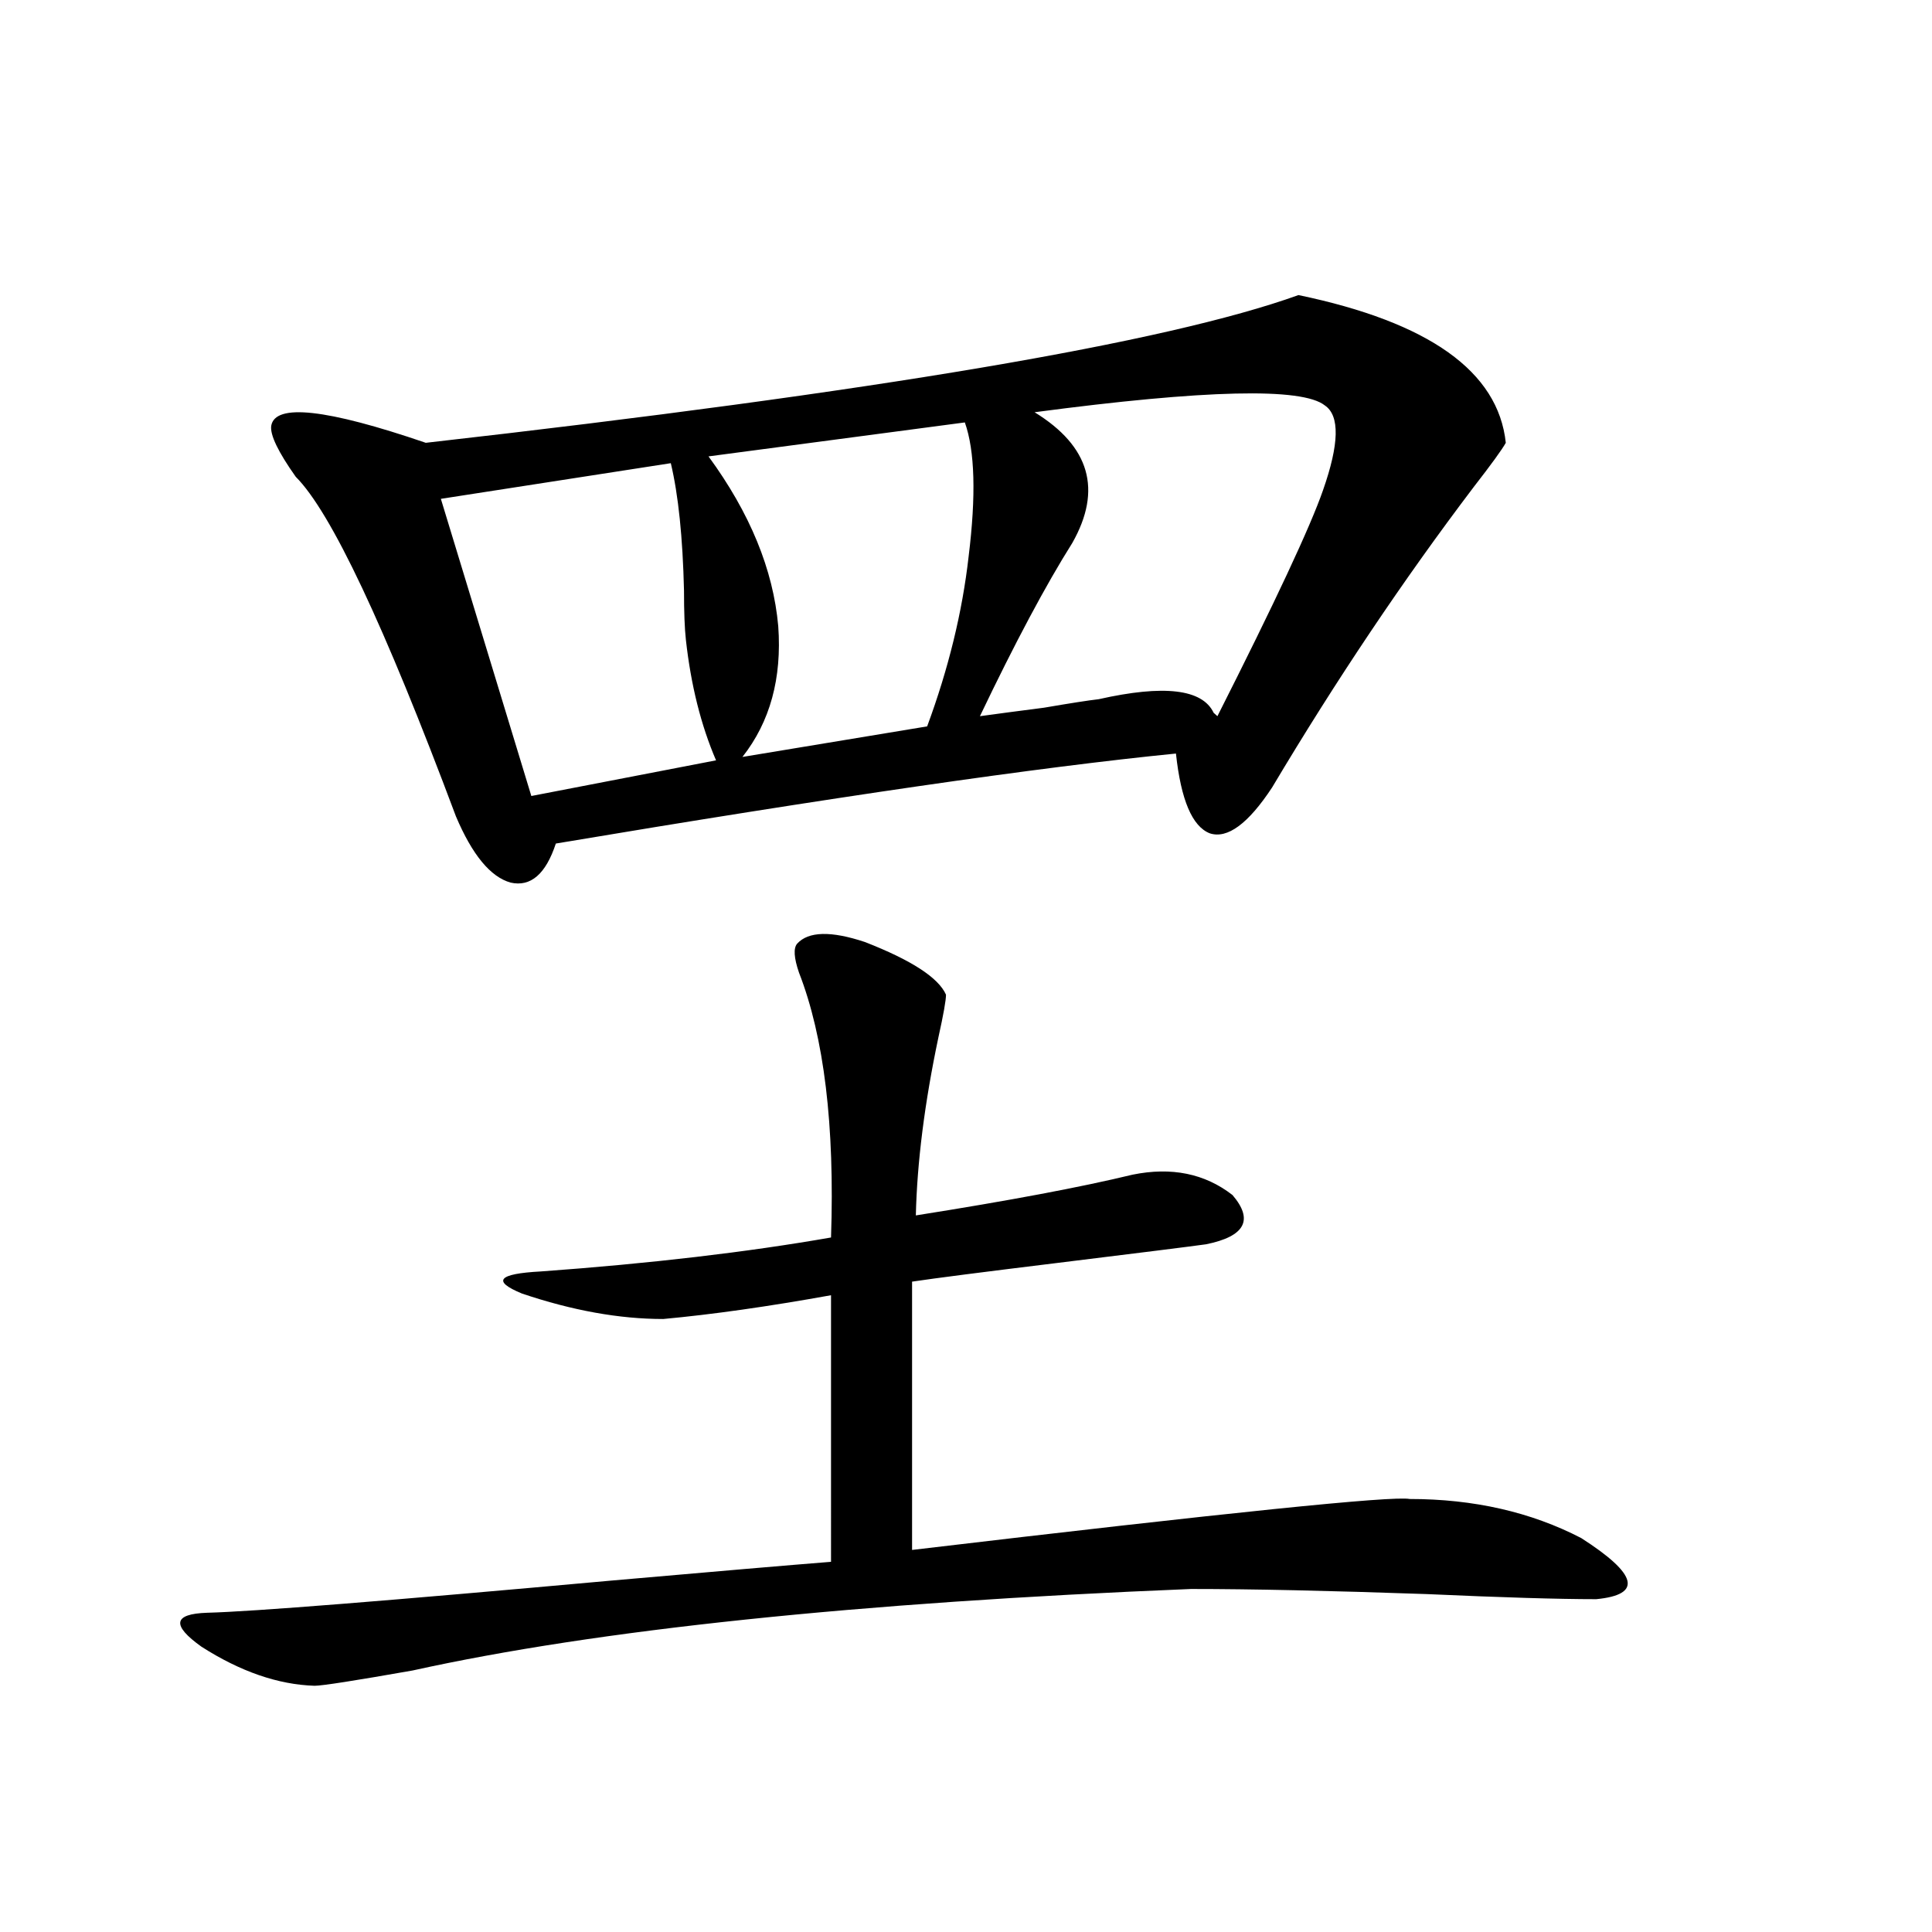 <?xml version="1.0" encoding="utf-8"?>
<!-- Generator: Adobe Illustrator 16.0.0, SVG Export Plug-In . SVG Version: 6.00 Build 0)  -->
<!DOCTYPE svg PUBLIC "-//W3C//DTD SVG 1.1//EN" "http://www.w3.org/Graphics/SVG/1.1/DTD/svg11.dtd">
<svg version="1.1" id="图层_1" xmlns="http://www.w3.org/2000/svg" xmlns:xlink="http://www.w3.org/1999/xlink" x="0px" y="0px"
	 width="1000px" height="1000px" viewBox="0 0 1000 1000" enable-background="new 0 0 1000 1000" xml:space="preserve">
<path d="M412.575,488.473c5.854-6.441,17.561-6.729,35.121-0.879c24.055,9.38,38.048,18.457,41.95,27.246
	c0,2.939-1.311,10.259-3.902,21.973c-7.164,33.989-11.066,64.751-11.707,92.285c48.124-7.608,85.517-14.639,112.192-21.094
	c20.152-4.092,37.393-0.577,51.706,10.547c11.052,12.895,6.494,21.396-13.658,25.488c-8.46,1.181-34.146,4.395-77.071,9.668
	c-38.383,4.697-63.413,7.91-75.12,9.668v138.867c163.243-19.336,249.095-28.125,257.555-26.367c33.17,0,62.758,6.743,88.778,20.215
	c29.268,18.759,31.859,29.306,7.805,31.641c-19.512,0-48.779-0.879-87.803-2.637c-50.09-1.758-90.729-2.637-121.948-2.637
	c-173.014,7.031-307.31,21.094-402.917,42.188c-29.923,5.273-46.828,7.91-50.73,7.91c-18.871-0.591-38.383-7.333-58.535-20.215
	c-15.609-11.137-14.634-17.001,2.927-17.578c23.414-0.591,93.321-6.152,209.751-16.699c53.322-4.683,91.05-7.91,113.168-9.668
	V670.406c-32.529,5.864-61.462,9.97-86.827,12.305c-22.773,0-47.163-4.395-73.169-13.184c-15.609-6.441-12.362-10.245,9.756-11.426
	c56.584-4.092,106.659-9.956,150.24-17.578c1.951-58.008-3.582-103.711-16.585-137.109
	C410.944,495.806,410.624,490.821,412.575,488.473z M672.081,152.731c67.636,14.063,103.412,39.551,107.314,76.465
	c-1.951,3.516-7.484,11.137-16.585,22.852c-36.432,48.052-71.218,99.907-104.388,155.566c-12.362,18.759-23.094,26.669-32.194,23.73
	c-9.115-3.516-14.969-17.276-17.561-41.309c-70.897,7.031-177.892,22.563-320.968,46.582c-5.213,15.82-13.018,22.563-23.414,20.215
	c-10.411-2.925-19.847-14.351-28.292-34.277c-37.072-99.014-64.724-157.613-82.925-175.781
	c-9.115-12.881-13.338-21.67-12.683-26.367c1.951-11.714,28.612-8.789,79.998,8.789C453.215,202.828,603.79,177.34,672.081,152.731z
	 M347.211,239.742l-119.021,18.457l46.828,153.809l95.607-18.457c-7.805-18.155-13.018-38.96-15.609-62.402
	c-0.655-5.85-0.976-14.351-0.976-25.488C353.385,278.126,351.113,256.153,347.211,239.742z M499.402,218.649l-132.68,17.578
	c21.463,29.306,33.49,58.598,36.097,87.891c1.951,26.958-4.237,49.521-18.536,67.676l95.607-15.82
	c11.052-29.883,18.201-59.175,21.463-87.891C505.256,256.442,504.601,233.302,499.402,218.649z M535.499,213.375
	c28.612,17.578,35.121,40.141,19.512,67.676c-13.658,21.684-29.603,51.567-47.804,89.648c8.445-1.167,19.512-2.637,33.17-4.395
	c13.658-2.334,23.079-3.804,28.292-4.395c33.811-7.608,53.657-5.273,59.511,7.031c0.641,0.591,1.296,1.181,1.951,1.758
	c29.908-59.175,48.124-98.135,54.633-116.895c8.445-24.019,8.78-38.672,0.976-43.945
	C674.032,200.494,623.942,201.661,535.499,213.375z"/>
</svg>

